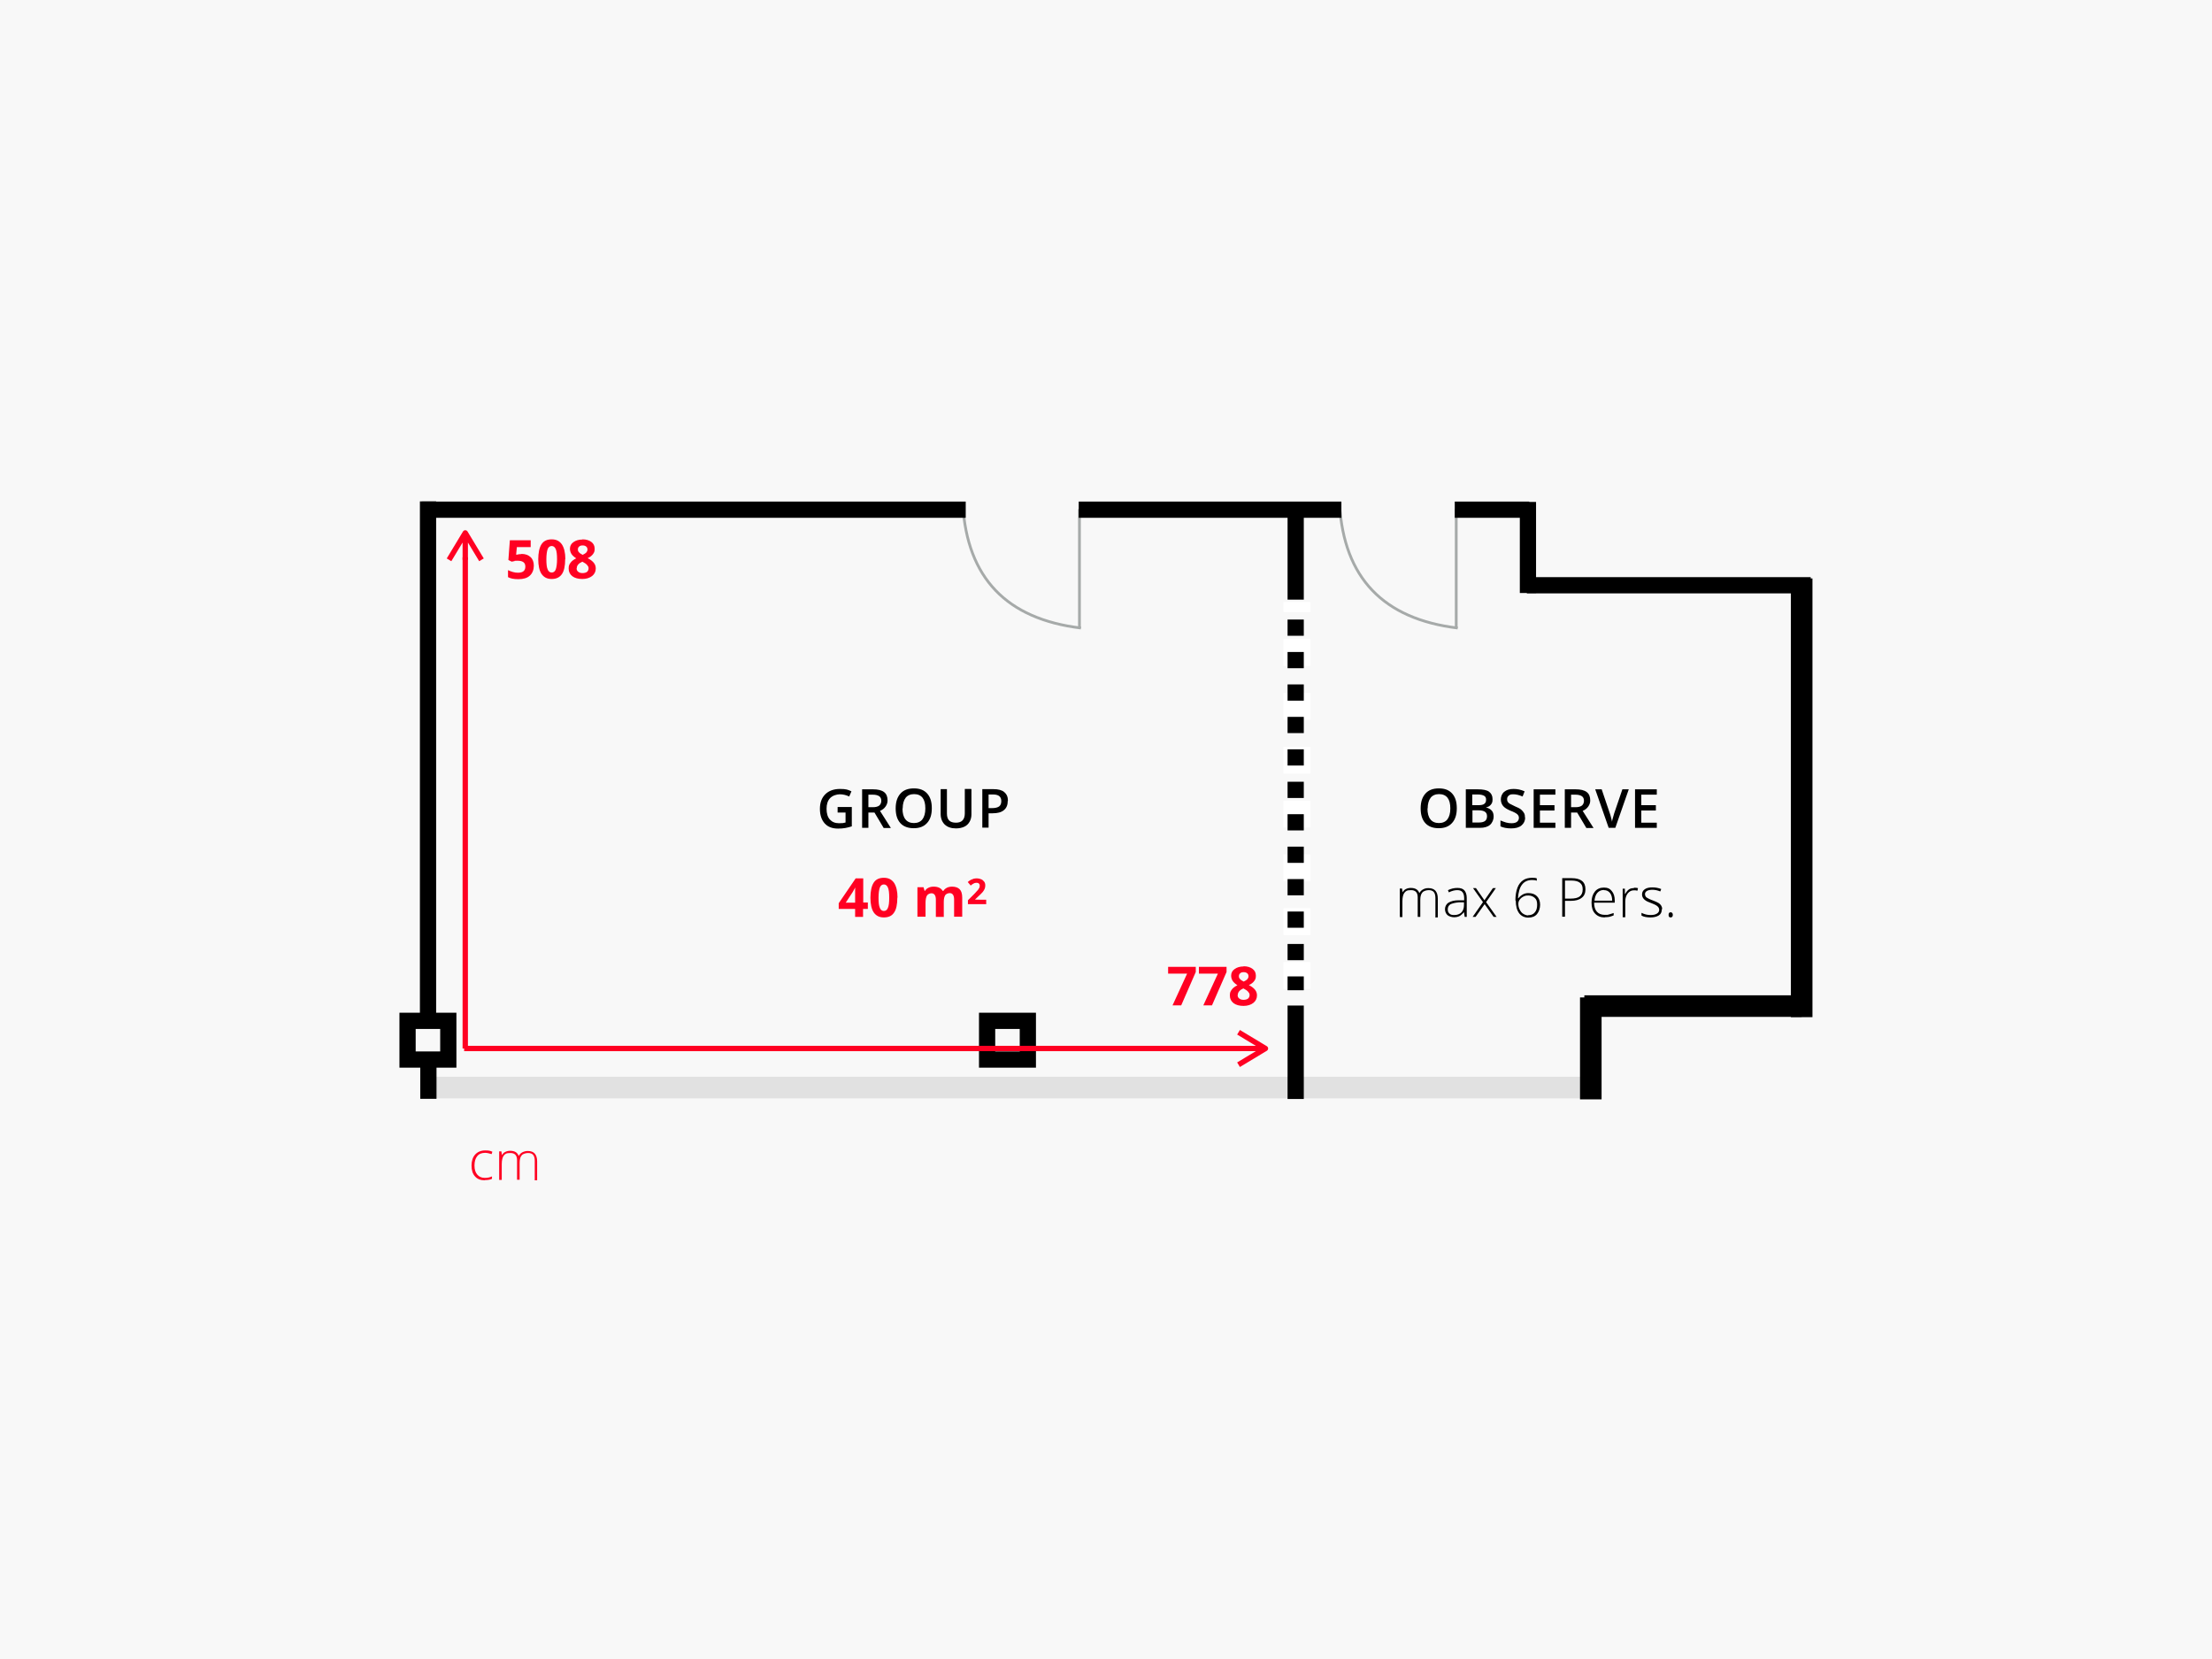 <?xml version="1.0" encoding="UTF-8"?>
<svg id="Ebene_1" data-name="Ebene 1" xmlns="http://www.w3.org/2000/svg" xmlns:xlink="http://www.w3.org/1999/xlink" viewBox="0 0 1200 900">
  <rect x="0" y="0" width="1200" height="900" fill="#333333" stroke="none"/>
  <defs>
    <clipPath id="clippath">
      <rect width="1200" height="900" fill="none"/>
    </clipPath>
    <clipPath id="clippath-1">
      <rect width="1200" height="900" fill="none"/>
    </clipPath>
    <clipPath id="clippath-2">
      <rect x="723" y="270.8" width="70.7" height="73.6" fill="none"/>
    </clipPath>
    <clipPath id="clippath-3">
      <rect x="786.3" y="273.3" width="7.3" height="70.4" fill="none"/>
    </clipPath>
    <clipPath id="clippath-4">
      <rect x="518.7" y="270.8" width="70.7" height="73.6" fill="none"/>
    </clipPath>
    <clipPath id="clippath-5">
      <rect x="582" y="273.3" width="7.3" height="70.4" fill="none"/>
    </clipPath>
    <clipPath id="clippath-6">
      <rect width="1200" height="900" fill="none"/>
    </clipPath>
    <clipPath id="clippath-7">
      <rect x="2440" width="1200" height="900" fill="none"/>
    </clipPath>
    <clipPath id="clippath-8">
      <rect x="2440" width="1200" height="900" fill="none"/>
    </clipPath>
  </defs>
  <g clip-path="url(#clippath)">
    <g clip-path="url(#clippath-1)">
      <rect width="1200" height="900" fill="#fff"/>
      <rect x="-900" y="-660" width="3000" height="2250" fill="#f8f8f8"/>
    </g>
    <g clip-path="url(#clippath-2)">
      <path d="M790.8,340.7c-40.4-4.9-61.7-27.2-64.1-67" fill="none" stroke="#a6aaa9" stroke-width="1.5"/>
    </g>
    <g clip-path="url(#clippath-3)">
      <line x1="790" y1="340.8" x2="790" y2="276.2" fill="none" stroke="#a6aaa9" stroke-width="1.5"/>
    </g>
    <g clip-path="url(#clippath-4)">
      <path d="M586.4,340.7c-40.4-4.9-61.7-27.2-64.1-67" fill="none" stroke="#a6aaa9" stroke-width="1.5"/>
    </g>
    <g clip-path="url(#clippath-5)">
      <line x1="585.6" y1="340.8" x2="585.6" y2="276.2" fill="none" stroke="#a6aaa9" stroke-width="1.5"/>
    </g>
    <g clip-path="url(#clippath-6)">
      <line x1="234.1" y1="590" x2="863" y2="590" fill="none" stroke="#e1e1e1" stroke-width="11.7"/>
      <line x1="977.4" y1="313.8" x2="977.4" y2="551.8" fill="none" stroke="#000" stroke-width="11.7"/>
      <line x1="977.4" y1="545.8" x2="859.5" y2="545.8" fill="none" stroke="#000" stroke-width="11.7"/>
      <line x1="828.3" y1="317.5" x2="982.3" y2="317.5" fill="none" stroke="#000" stroke-width="8.8"/>
      <line x1="828.9" y1="272.3" x2="828.9" y2="321.7" fill="none" stroke="#000" stroke-width="8.8"/>
      <line x1="789.2" y1="276.5" x2="829.6" y2="276.5" fill="none" stroke="#000" stroke-width="8.8"/>
      <line x1="585.2" y1="276.5" x2="727.7" y2="276.5" fill="none" stroke="#000" stroke-width="8.8"/>
      <line x1="229" y1="276.5" x2="523.9" y2="276.5" fill="none" stroke="#000" stroke-width="8.8"/>
      <line x1="702.9" y1="277.1" x2="702.9" y2="325.3" fill="none" stroke="#000" stroke-width="8.8"/>
      <line x1="863" y1="541.1" x2="863" y2="596.4" fill="none" stroke="#000" stroke-width="11.7"/>
      <line x1="232.2" y1="272" x2="232.2" y2="553.1" fill="none" stroke="#000" stroke-width="8.8"/>
      <line x1="232.4" y1="575" x2="232.4" y2="596.1" fill="none" stroke="#000" stroke-width="8.8"/>
      <line x1="703.6" y1="536.5" x2="703.6" y2="326.6" fill="none" stroke="#fff" stroke-dasharray="14.6 14.6" stroke-width="14.6"/>
      <g>
        <path d="M454.4,437.8h7.7v10.5c-1.3.4-2.5.7-3.6.9-1.2.2-2.4.3-3.8.3-3.2,0-5.6-.9-7.3-2.8-1.7-1.9-2.6-4.5-2.6-7.9s1-6,2.9-7.9c1.9-1.9,4.6-2.9,8-2.9s4.3.4,6.2,1.3l-1.2,2.8c-1.7-.8-3.4-1.2-5.1-1.2s-4,.7-5.3,2.1c-1.3,1.4-1.9,3.3-1.9,5.8s.6,4.5,1.8,5.8c1.2,1.3,2.8,2,5,2s2.3-.1,3.5-.4v-5.4h-4.3v-2.9Z"/>
        <path d="M471.1,440.7v8.4h-3.4v-20.9h5.9c2.7,0,4.7.5,6,1.5s1.9,2.5,1.9,4.6-1.4,4.5-4.1,5.6l5.9,9.3h-3.9l-5-8.4h-3.4ZM471.1,437.9h2.4c1.6,0,2.7-.3,3.5-.9.7-.6,1.1-1.5,1.1-2.6s-.4-2-1.2-2.5-1.9-.8-3.5-.8h-2.3v6.8Z"/>
        <path d="M505.5,438.6c0,3.4-.9,6.1-2.6,7.9-1.7,1.9-4.1,2.8-7.2,2.8s-5.6-.9-7.3-2.8c-1.7-1.9-2.5-4.5-2.5-8s.9-6.1,2.6-8c1.7-1.9,4.1-2.8,7.3-2.8s5.5.9,7.2,2.8c1.7,1.9,2.5,4.5,2.5,7.9ZM489.6,438.6c0,2.6.5,4.5,1.6,5.9,1,1.3,2.6,2,4.6,2s3.6-.7,4.6-2c1-1.3,1.6-3.3,1.6-5.9s-.5-4.5-1.5-5.8c-1-1.3-2.6-2-4.6-2s-3.6.7-4.6,2c-1,1.3-1.6,3.3-1.6,5.8Z"/>
        <path d="M527,428.2v13.5c0,1.5-.3,2.9-1,4.1-.7,1.2-1.6,2.1-2.9,2.7-1.3.6-2.8.9-4.5.9-2.6,0-4.6-.7-6.1-2.1-1.4-1.4-2.2-3.3-2.2-5.7v-13.5h3.4v13.2c0,1.7.4,3,1.2,3.8.8.8,2,1.2,3.7,1.2,3.2,0,4.8-1.7,4.8-5.1v-13.2h3.4Z"/>
        <path d="M546.7,434.5c0,2.2-.7,3.9-2.1,5-1.4,1.2-3.5,1.7-6.1,1.7h-2.2v7.8h-3.4v-20.9h6c2.6,0,4.6.5,5.9,1.6,1.3,1.1,2,2.6,2,4.7ZM536.3,438.4h1.8c1.8,0,3-.3,3.9-.9.8-.6,1.2-1.6,1.2-2.9s-.4-2.1-1.1-2.7c-.7-.6-1.9-.9-3.4-.9h-2.4v7.4Z"/>
      </g>
      <g>
        <path d="M790.3,438.6c0,3.4-.9,6.1-2.6,7.9-1.7,1.9-4.1,2.8-7.2,2.8s-5.6-.9-7.3-2.8c-1.7-1.9-2.5-4.5-2.5-8s.9-6.1,2.6-8c1.7-1.9,4.1-2.8,7.3-2.8s5.5.9,7.2,2.8c1.7,1.9,2.5,4.5,2.5,7.9ZM774.4,438.6c0,2.6.5,4.5,1.6,5.9,1,1.3,2.6,2,4.6,2s3.6-.7,4.6-2c1-1.3,1.6-3.3,1.6-5.9s-.5-4.5-1.5-5.8c-1-1.3-2.6-2-4.6-2s-3.6.7-4.6,2c-1,1.3-1.6,3.3-1.6,5.8Z"/>
        <path d="M795.4,428.2h6.2c2.9,0,5,.4,6.2,1.3s1.9,2.2,1.9,4-.3,2.2-.9,3c-.6.8-1.5,1.3-2.7,1.5h0c1.5.4,2.5,1,3.2,1.8s1,1.9,1,3.3-.7,3.3-2,4.4c-1.3,1.1-3.1,1.6-5.5,1.6h-7.6v-20.9ZM798.8,436.8h3.3c1.4,0,2.5-.2,3.1-.7.7-.5,1-1.2,1-2.3s-.4-1.7-1.1-2.1c-.7-.4-1.8-.7-3.4-.7h-3v5.8ZM798.8,439.6v6.6h3.6c1.4,0,2.5-.3,3.2-.8.7-.5,1.1-1.4,1.1-2.6s-.4-1.9-1.1-2.4c-.7-.5-1.9-.8-3.4-.8h-3.5Z"/>
        <path d="M827.4,443.4c0,1.9-.7,3.3-2,4.4s-3.2,1.6-5.6,1.6-4.3-.4-5.8-1.1v-3.2c1,.4,2,.8,3,1.1,1.1.3,2.1.4,3,.4,1.4,0,2.4-.3,3-.8.6-.5,1-1.2,1-2.1s-.3-1.4-.9-2c-.6-.5-1.8-1.2-3.7-1.9-1.9-.8-3.3-1.7-4-2.6-.8-1-1.2-2.2-1.2-3.6s.6-3.1,1.9-4.1c1.2-1,2.9-1.5,5-1.5s4,.4,6,1.3l-1.1,2.8c-1.9-.8-3.5-1.2-5-1.2s-1.9.2-2.5.7-.9,1.1-.9,1.9.1,1,.3,1.4c.2.4.6.8,1.1,1.1.5.3,1.5.8,2.8,1.4,1.5.6,2.7,1.2,3.4,1.8.7.6,1.2,1.2,1.6,1.9s.5,1.5.5,2.5Z"/>
        <path d="M843.8,449.1h-11.8v-20.9h11.8v2.9h-8.4v5.7h7.9v2.9h-7.9v6.6h8.4v2.9Z"/>
        <path d="M852.3,440.7v8.4h-3.4v-20.9h5.9c2.7,0,4.7.5,6,1.5s1.9,2.5,1.9,4.6-1.4,4.5-4.1,5.6l5.9,9.3h-3.9l-5-8.4h-3.4ZM852.3,437.9h2.4c1.6,0,2.7-.3,3.5-.9.7-.6,1.1-1.5,1.1-2.6s-.4-2-1.2-2.5-1.9-.8-3.5-.8h-2.3v6.8Z"/>
        <path d="M880.1,428.2h3.5l-7.3,20.9h-3.6l-7.3-20.9h3.5l4.4,13c.2.6.5,1.4.7,2.4.3,1,.4,1.7.5,2.2.1-.7.3-1.6.6-2.5.3-1,.5-1.7.6-2.1l4.4-12.9Z"/>
        <path d="M898.8,449.1h-11.8v-20.9h11.8v2.9h-8.4v5.7h7.9v2.9h-7.9v6.6h8.4v2.9Z"/>
      </g>
      <line x1="702.9" y1="336.1" x2="702.9" y2="537.2" fill="none" stroke="#000" stroke-dasharray="8.8 8.8" stroke-width="8.8"/>
      <line x1="702.9" y1="545.5" x2="702.9" y2="596.2" fill="none" stroke="#000" stroke-width="8.8"/>
      <rect x="221.1" y="553.8" width="22.1" height="21" fill="none" stroke="#000" stroke-width="8.8"/>
      <rect x="535.5" y="553.8" width="22.1" height="21" fill="none" stroke="#000" stroke-width="8.8"/>
      <g>
        <path d="M262.9,640.3c-2.2,0-4-.7-5.2-2.1-1.3-1.4-1.9-3.4-1.9-5.9s.7-4.6,2-6c1.3-1.4,3.1-2.2,5.4-2.2s2.6.2,3.9.7l-.4,1.3c-1.3-.4-2.5-.7-3.5-.7-1.9,0-3.4.6-4.3,1.8-1,1.2-1.5,2.9-1.5,5.1s.5,3.7,1.5,4.9c1,1.2,2.4,1.8,4.1,1.8s2.7-.3,3.9-.8v1.3c-1,.5-2.3.7-3.9.7Z" fill="#f02"/>
        <path d="M290.1,640v-10.2c0-1.5-.3-2.6-.9-3.3-.6-.7-1.5-1-2.7-1s-2.8.4-3.5,1.3c-.8.9-1.1,2.3-1.1,4.1v9.1h-1.4v-10.6c0-2.6-1.2-3.9-3.6-3.9s-2.8.5-3.6,1.4c-.7.9-1.1,2.5-1.1,4.6v8.6h-1.4v-15.5h1.2l.3,2.1h0c.4-.8,1-1.4,1.8-1.8.8-.4,1.7-.6,2.6-.6,2.5,0,4,.9,4.7,2.8h0c.5-.9,1.2-1.6,2-2s1.8-.7,2.9-.7c1.7,0,3,.5,3.8,1.4.8.9,1.3,2.3,1.3,4.3v10.2h-1.4Z" fill="#f02"/>
      </g>
      <g>
        <path d="M283,300.5c2,0,3.6.6,4.8,1.7,1.2,1.1,1.8,2.7,1.8,4.7s-.7,4.1-2.2,5.4c-1.4,1.3-3.5,1.9-6.2,1.9s-4.2-.4-5.6-1.1v-3.8c.8.4,1.6.7,2.6,1,1,.3,2,.4,2.8.4,2.7,0,4-1.1,4-3.3s-1.4-3.2-4.2-3.2-1.1,0-1.7.2c-.6.1-1.1.2-1.5.3l-1.8-.9.8-10.7h11.3v3.7h-7.5l-.4,4.1h.5c.6-.2,1.3-.3,2.2-.3Z" fill="#f02"/>
        <path d="M306.6,303.4c0,3.7-.6,6.4-1.8,8.1s-3,2.6-5.5,2.6-4.2-.9-5.5-2.7c-1.2-1.8-1.8-4.5-1.8-8s.6-6.4,1.8-8.2,3-2.6,5.5-2.6,4.2.9,5.5,2.7c1.2,1.8,1.9,4.5,1.9,8ZM296.4,303.4c0,2.6.2,4.4.7,5.5.4,1.1,1.2,1.7,2.2,1.7s1.8-.6,2.2-1.7.7-3,.7-5.5-.2-4.4-.7-5.5c-.5-1.1-1.2-1.7-2.2-1.7s-1.8.6-2.2,1.7c-.4,1.1-.7,3-.7,5.5Z" fill="#f02"/>
        <path d="M316,292.6c2,0,3.6.5,4.8,1.4,1.2.9,1.8,2.1,1.8,3.7s-.3,2-.9,2.9c-.6.8-1.5,1.6-2.9,2.2,1.6.8,2.7,1.7,3.4,2.6.7.9,1,1.9,1,3,0,1.7-.7,3.1-2,4.1s-3.1,1.6-5.3,1.6-4.1-.5-5.4-1.5c-1.3-1-2-2.4-2-4.1s.3-2.2,1-3.2c.6-.9,1.7-1.7,3.1-2.4-1.2-.8-2.1-1.6-2.6-2.4-.5-.9-.8-1.8-.8-2.8,0-1.5.6-2.7,1.9-3.6,1.2-.9,2.9-1.4,4.8-1.4ZM312.8,308.3c0,.8.3,1.5.9,1.9.6.5,1.4.7,2.3.7s1.9-.2,2.5-.7c.5-.5.8-1.1.8-1.9s-.3-1.2-.8-1.8c-.5-.6-1.4-1.2-2.6-1.8-2,.9-3,2.1-3,3.5ZM316,295.9c-.8,0-1.4.2-1.8.6-.5.4-.7.9-.7,1.6s.2,1.1.6,1.5c.4.5,1,.9,2,1.4.9-.4,1.6-.9,2-1.3.4-.5.6-1,.6-1.6s-.2-1.2-.7-1.6c-.5-.4-1.1-.6-1.8-.6Z" fill="#f02"/>
      </g>
      <polyline points="673.3 568.8 671.9 568.8 251.8 568.8" fill="none" stroke="#f02" stroke-width="2.9"/>
      <path d="M671.9,568.8h14.6M671.9,577.6l14.6-8.8-14.6-8.8" fill="none" stroke="#f02" stroke-linejoin="round" stroke-width="2.9"/>
      <polyline points="252.4 568.8 252.4 303.7 252.4 302.3" fill="none" stroke="#f02" stroke-width="2.9"/>
      <path d="M252.4,303.7v-14.6M261.2,303.7l-8.8-14.6-8.8,14.6" fill="none" stroke="#f02" stroke-linejoin="round" stroke-width="2.9"/>
      <g>
        <path d="M636.1,545.4l7.9-17.2h-10.3v-3.7h15v2.8l-7.9,18.1h-4.6Z" fill="#f02"/>
        <path d="M652.8,545.4l7.9-17.2h-10.3v-3.7h15v2.8l-7.9,18.1h-4.6Z" fill="#f02"/>
        <path d="M674.7,524.2c2,0,3.6.5,4.8,1.4,1.2.9,1.8,2.1,1.8,3.7s-.3,2-.9,2.9c-.6.8-1.5,1.6-2.9,2.2,1.6.8,2.7,1.7,3.4,2.6.7.9,1,1.9,1,3,0,1.7-.7,3.1-2,4.1s-3.1,1.6-5.3,1.6-4.1-.5-5.4-1.5-2-2.4-2-4.1.3-2.2,1-3.2c.6-.9,1.7-1.7,3.1-2.4-1.2-.8-2.1-1.6-2.6-2.4s-.8-1.8-.8-2.8c0-1.5.6-2.7,1.9-3.6,1.2-.9,2.9-1.4,4.8-1.4ZM671.4,539.8c0,.8.3,1.5.9,1.9.6.5,1.4.7,2.3.7s1.9-.2,2.5-.7c.5-.5.8-1.1.8-1.9s-.3-1.2-.8-1.8c-.5-.6-1.4-1.2-2.6-1.8-2,.9-3,2.1-3,3.5ZM674.6,527.4c-.8,0-1.4.2-1.8.6-.5.4-.7.9-.7,1.6s.2,1.1.6,1.5c.4.5,1,.9,2,1.4.9-.4,1.6-.9,2-1.3.4-.5.6-1,.6-1.6s-.2-1.2-.7-1.6c-.5-.4-1.1-.6-1.8-.6Z" fill="#f02"/>
      </g>
      <g>
        <path d="M470.7,493.1h-2.5v4.3h-4.3v-4.3h-8.9v-3.1l9.2-13.5h4.1v13.1h2.5v3.4ZM463.9,489.7v-3.5c0-.6,0-1.4,0-2.6,0-1.1,0-1.8.1-2h-.1c-.4.8-.8,1.5-1.3,2.3l-3.8,5.8h5Z" fill="#f02"/>
        <path d="M486.8,487c0,3.7-.6,6.4-1.8,8.1-1.2,1.8-3,2.6-5.5,2.6s-4.2-.9-5.5-2.7c-1.2-1.8-1.8-4.5-1.8-8s.6-6.4,1.8-8.2c1.2-1.8,3-2.6,5.5-2.6s4.2.9,5.5,2.7c1.2,1.8,1.9,4.5,1.9,8ZM476.6,487c0,2.6.2,4.4.7,5.5.4,1.1,1.2,1.7,2.2,1.7s1.8-.6,2.2-1.7c.5-1.1.7-3,.7-5.5s-.2-4.4-.7-5.5c-.5-1.1-1.2-1.7-2.2-1.7s-1.8.6-2.2,1.7c-.4,1.1-.7,3-.7,5.5Z" fill="#f02"/>
        <path d="M512.1,497.4h-4.4v-9.3c0-1.2-.2-2-.6-2.6s-1-.9-1.8-.9-1.9.4-2.4,1.2c-.5.8-.8,2.2-.8,4v7.5h-4.4v-16h3.3l.6,2h.2c.4-.7,1-1.3,1.9-1.7.8-.4,1.7-.6,2.8-.6,2.4,0,4,.8,4.9,2.3h.4c.4-.7,1.1-1.3,1.9-1.7.8-.4,1.8-.6,2.8-.6,1.8,0,3.2.5,4.1,1.4s1.4,2.4,1.4,4.5v10.4h-4.4v-9.3c0-1.2-.2-2-.6-2.6s-1-.9-1.8-.9-1.9.4-2.4,1.1c-.5.8-.8,2-.8,3.6v8Z" fill="#f02"/>
      </g>
      <path d="M534.8,490.5h-9.7v-2.1l3.5-3.5c1-1.1,1.7-1.8,2-2.2.3-.4.5-.8.7-1.1.1-.3.2-.7.2-1.1,0-.6-.2-1-.5-1.2-.3-.3-.7-.4-1.2-.4s-1.1.1-1.6.4c-.5.2-1,.6-1.6,1.1l-1.6-1.9c.7-.6,1.3-1,1.7-1.2.5-.2.9-.4,1.5-.6.5-.1,1.1-.2,1.8-.2s1.6.2,2.3.5c.7.3,1.2.8,1.6,1.3s.6,1.2.6,2-.1,1.2-.3,1.8c-.2.6-.6,1.1-1,1.7-.5.6-1.3,1.4-2.5,2.5l-1.8,1.7h0c0,.1,6.1.1,6.1.1v2.5Z" fill="#f02"/>
      <g>
        <path d="M778.7,497.4v-10.2c0-1.5-.3-2.6-.9-3.3s-1.5-1-2.7-1-2.8.4-3.5,1.3c-.8.9-1.1,2.3-1.1,4.1v9.1h-1.4v-10.6c0-2.6-1.2-3.9-3.6-3.9s-2.8.5-3.6,1.4c-.7.9-1.1,2.5-1.1,4.6v8.6h-1.4v-15.5h1.2l.3,2.1h0c.4-.8,1-1.4,1.8-1.8.8-.4,1.7-.6,2.6-.6,2.5,0,4,.9,4.7,2.8h0c.5-.9,1.2-1.6,2-2,.9-.5,1.8-.7,2.9-.7,1.7,0,3,.5,3.8,1.4.8.9,1.3,2.3,1.3,4.3v10.2h-1.4Z"/>
        <path d="M794.6,497.4l-.4-2.5h-.1c-.8,1-1.6,1.7-2.4,2.1-.8.4-1.8.6-2.9.6s-2.7-.4-3.6-1.2c-.8-.8-1.3-1.9-1.3-3.2s.6-2.7,1.9-3.5c1.3-.8,3.1-1.3,5.5-1.3h3v-1.1c0-1.5-.3-2.6-.9-3.3-.6-.8-1.6-1.1-2.9-1.1s-2.9.4-4.5,1.2l-.5-1.2c1.7-.8,3.4-1.2,5.1-1.2s3,.4,3.8,1.3c.8.9,1.3,2.3,1.3,4.1v10.3h-1ZM788.9,496.4c1.7,0,3-.5,3.9-1.4s1.4-2.3,1.4-4v-1.5h-2.7c-2.2.2-3.7.6-4.7,1.1-.9.6-1.4,1.5-1.4,2.7s.3,1.7.9,2.3,1.4.8,2.5.8Z"/>
        <path d="M804.5,489.4l-5.4-7.6h1.6l4.6,6.6,4.6-6.6h1.6l-5.3,7.6,5.7,8h-1.6l-4.9-6.9-4.9,6.9h-1.6l5.6-8Z"/>
        <path d="M822.1,488.5c0-2.7.4-5,1.1-6.9.7-1.9,1.8-3.2,3.1-4.1s3-1.3,4.9-1.3,1.7.1,2.5.3v1.3c-.7-.3-1.5-.4-2.5-.4-2.4,0-4.2.8-5.5,2.5-1.3,1.7-2,4.2-2.2,7.4h.2c.7-.9,1.6-1.6,2.5-2.1.9-.5,1.9-.7,3-.7,2,0,3.5.6,4.6,1.7,1.1,1.1,1.7,2.7,1.7,4.6s-.6,3.8-1.7,5.1-2.7,1.9-4.7,1.9-3.8-.8-5-2.4c-1.2-1.6-1.8-3.9-1.8-6.8ZM829,496.5c1.6,0,2.8-.5,3.6-1.5.9-1,1.3-2.4,1.3-4.2s-.4-2.9-1.3-3.7-2-1.3-3.5-1.3-1.9.2-2.7.6c-.8.4-1.5,1-2,1.7-.5.7-.7,1.4-.7,2.2,0,1.1.2,2.1.7,3.1.5,1,1.1,1.8,1.9,2.3s1.7.9,2.7.9Z"/>
        <path d="M860.1,482.5c0,2-.7,3.6-2.1,4.6-1.4,1.1-3.3,1.6-5.8,1.6h-3.2v8.6h-1.5v-20.9h5.1c5,0,7.5,2,7.5,6ZM849,487.5h2.9c2.4,0,4.1-.4,5.1-1.2,1-.8,1.6-2,1.6-3.8s-.5-2.8-1.5-3.6c-1-.8-2.5-1.2-4.6-1.2h-3.5v9.7Z"/>
        <path d="M870.6,497.7c-2.3,0-4-.7-5.3-2.1-1.3-1.4-1.9-3.3-1.9-5.9s.6-4.5,1.8-6,2.9-2.2,4.9-2.2,3.3.6,4.3,1.9c1.1,1.3,1.6,3,1.6,5.2v1.1h-11.2c0,2.1.5,3.8,1.5,4.9,1,1.1,2.4,1.7,4.2,1.7s1.7,0,2.3-.2,1.5-.4,2.6-.8v1.3c-.9.4-1.7.6-2.4.8-.7.1-1.6.2-2.5.2ZM870.2,482.8c-1.5,0-2.7.5-3.6,1.5-.9,1-1.4,2.4-1.6,4.3h9.6c0-1.8-.4-3.2-1.2-4.2-.8-1-1.9-1.5-3.2-1.5Z"/>
        <path d="M886.5,481.6c.7,0,1.4,0,2.1.2l-.3,1.4c-.6-.2-1.3-.2-2-.2-1.3,0-2.4.6-3.3,1.7-.8,1.1-1.3,2.5-1.3,4.3v8.6h-1.4v-15.5h1.2v2.8h.2c.6-1.1,1.3-1.9,2-2.4.7-.5,1.6-.7,2.6-.7Z"/>
        <path d="M901.5,493.4c0,1.4-.5,2.5-1.6,3.2-1.1.7-2.6,1.1-4.5,1.1s-3.7-.3-4.9-1v-1.5c1.6.8,3.2,1.2,4.9,1.2s2.7-.3,3.5-.8c.8-.5,1.2-1.2,1.2-2s-.3-1.4-1-2c-.6-.5-1.7-1.1-3.1-1.6-1.6-.6-2.6-1-3.3-1.5-.6-.4-1.1-.9-1.4-1.4-.3-.5-.5-1.1-.5-1.9,0-1.2.5-2.1,1.5-2.8,1-.7,2.3-1,4.1-1s3.3.3,4.8.9l-.5,1.3c-1.5-.6-2.9-.9-4.2-.9s-2.3.2-3,.6c-.7.4-1.1,1-1.1,1.7s.3,1.5.9,1.9,1.7,1,3.4,1.6c1.4.5,2.4,1,3.1,1.4.6.4,1.1.9,1.4,1.4.3.5.5,1.1.5,1.8Z"/>
        <path d="M905.2,496.3c0-.9.4-1.4,1.1-1.4s1.2.5,1.2,1.4-.4,1.4-1.2,1.4-1.1-.5-1.1-1.4Z"/>
      </g>
    </g>
  </g>
  <g clip-path="url(#clippath-7)">
    <g clip-path="url(#clippath-8)">
      <rect x="1040" y="-1030" width="4000" height="3000" fill="#f8f8f8"/>
    </g>
  </g>
</svg>